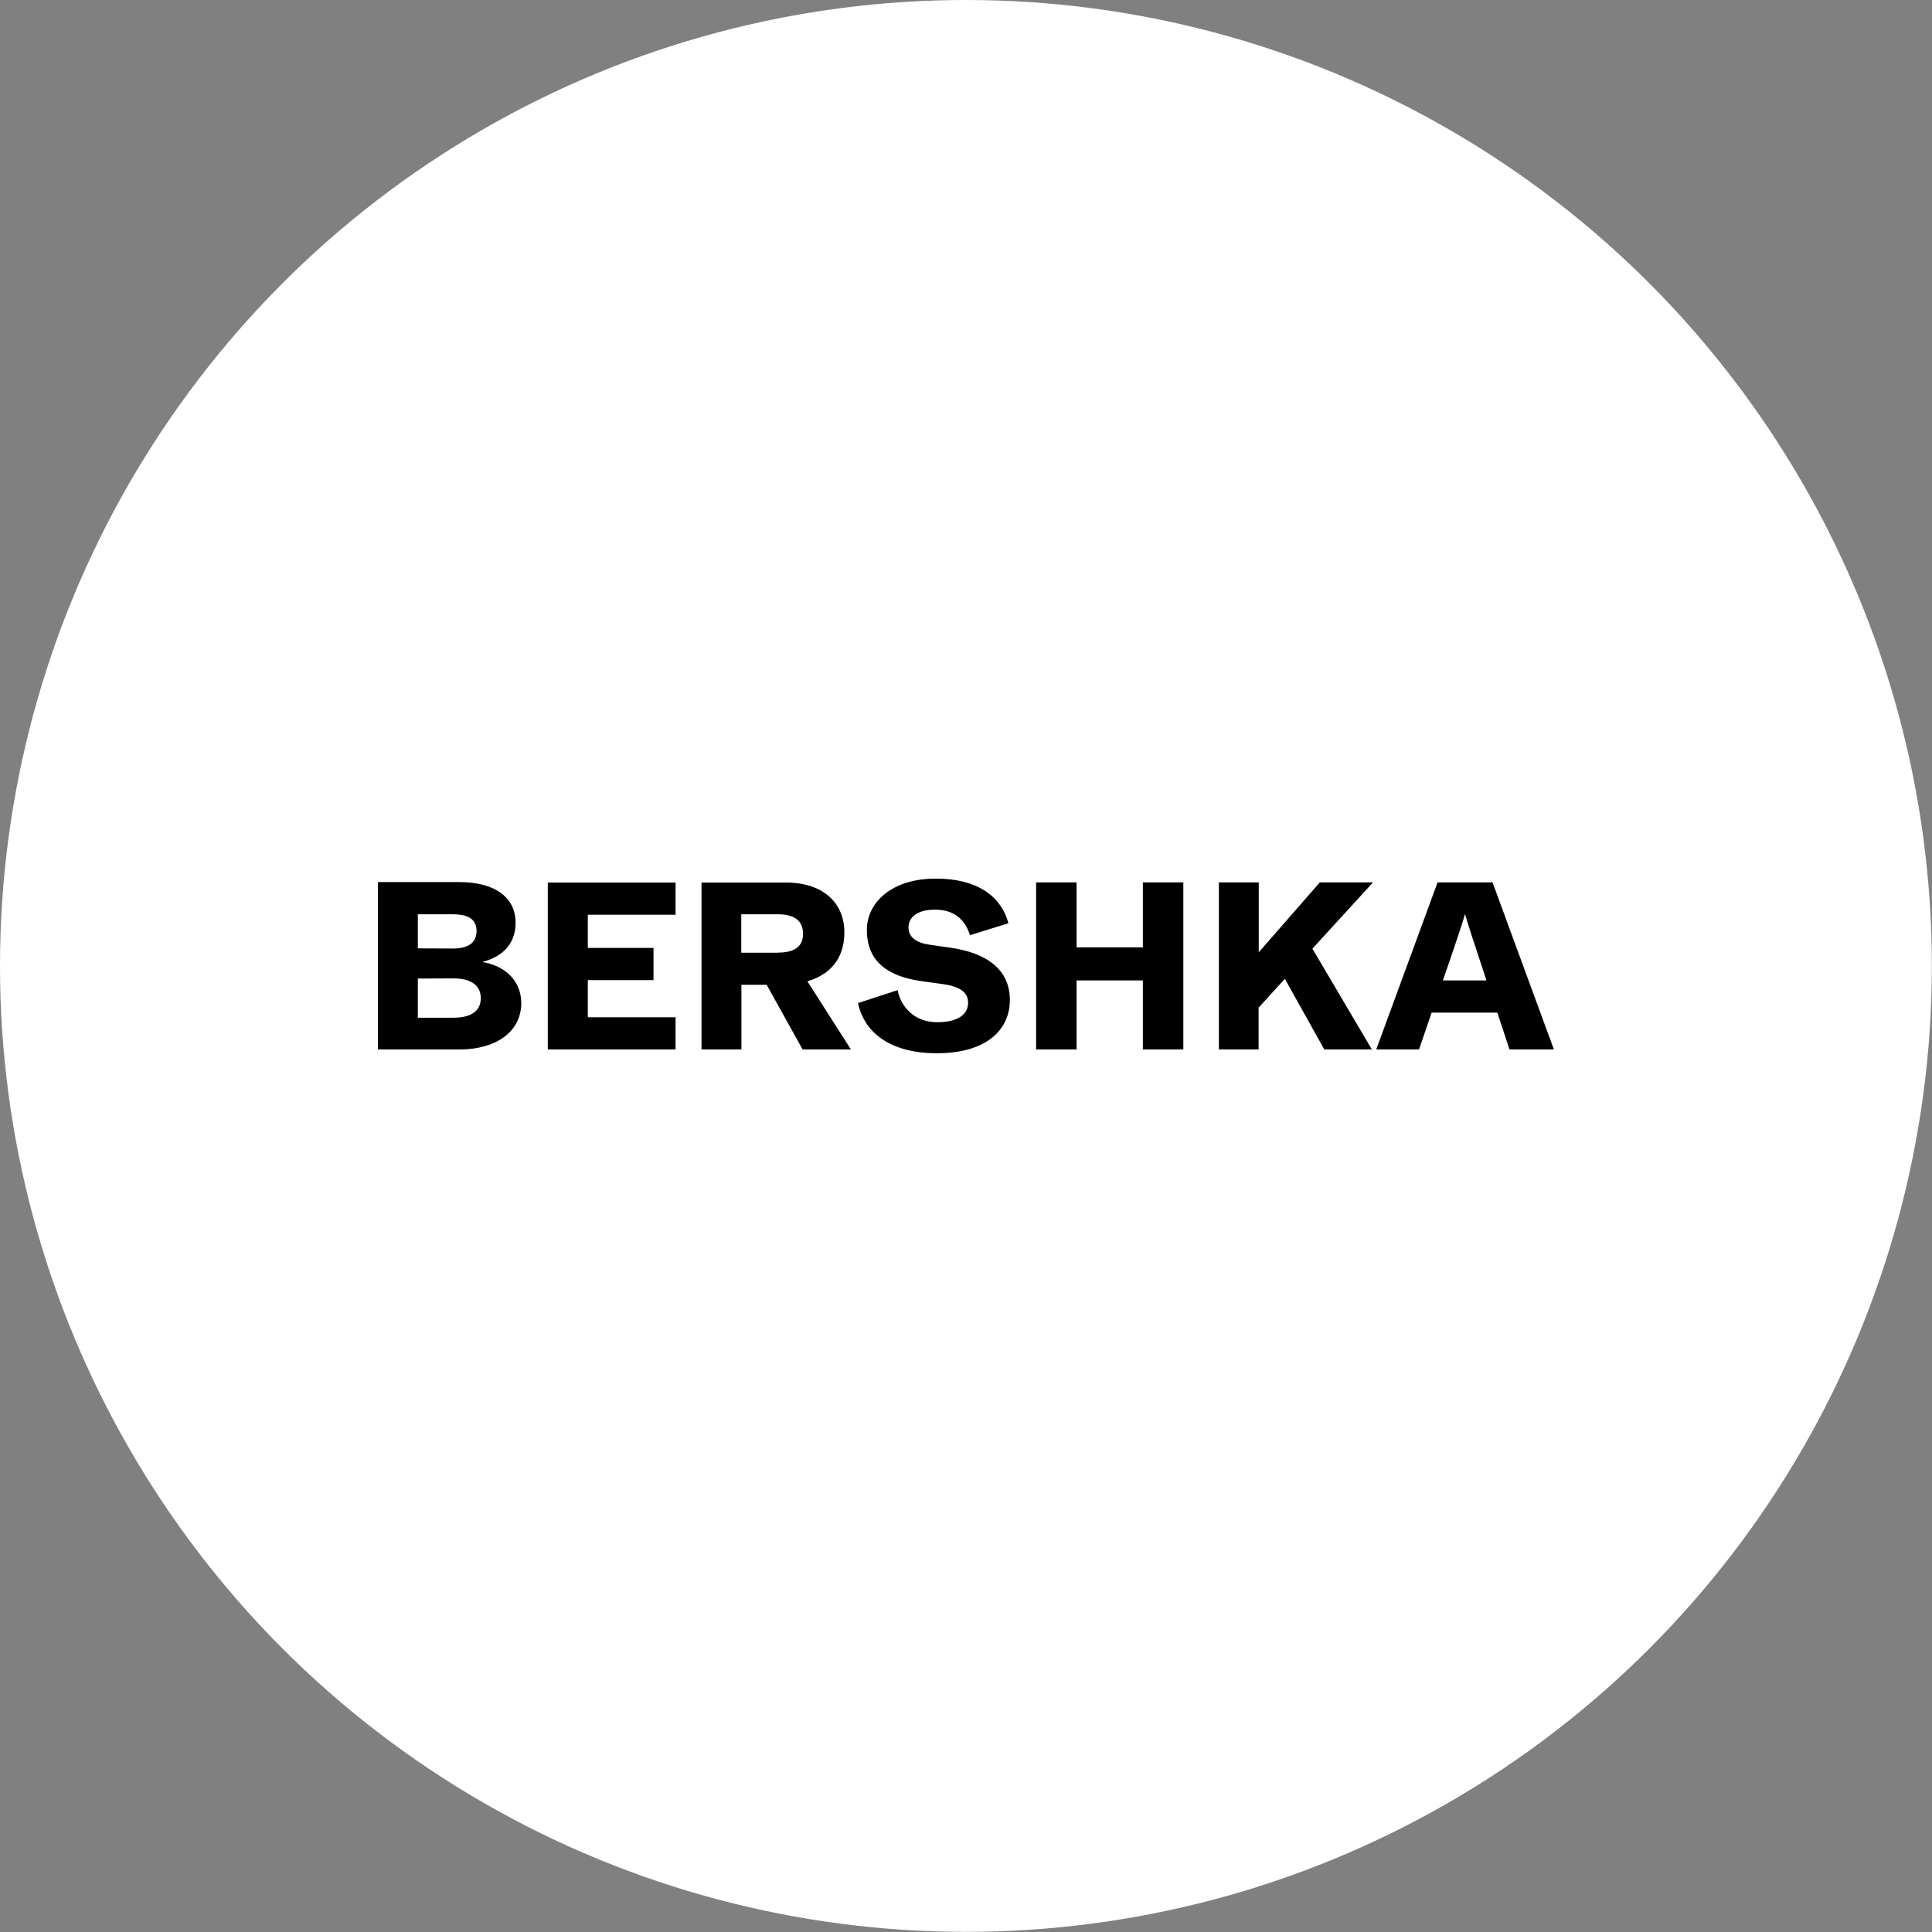 <?xml version="1.0" encoding="UTF-8"?>
<!DOCTYPE svg PUBLIC "-//W3C//DTD SVG 1.0//EN" "http://www.w3.org/TR/2001/REC-SVG-20010904/DTD/svg10.dtd">
<!-- Creator: CorelDRAW 2021 (64-Bit) -->
<svg xmlns="http://www.w3.org/2000/svg" xml:space="preserve" width="21.167mm" height="21.167mm" version="1.0" style="shape-rendering:geometricPrecision; text-rendering:geometricPrecision; image-rendering:optimizeQuality; fill-rule:evenodd; clip-rule:evenodd"
viewBox="0 0 133.21 133.21"
 xmlns:xlink="http://www.w3.org/1999/xlink"
 xmlns:xodm="http://www.corel.com/coreldraw/odm/2003">
 <rect x="0" y="0" width="133.21" height="133.21" fill="#808080" stroke="none"/>
 <defs>
  <style type="text/css">
   <![CDATA[
    .fil0 {fill:white}
    .fil1 {fill:black;fill-rule:nonzero}
   ]]>
  </style>
 </defs>
 <g id="Layer_x0020_1">
  <circle class="fil0" cx="66.6" cy="66.6" r="66.6"/>
  <g id="_1640187993824">
   <path class="fil1" d="M99.49 67.59l0.78 -2.27c0.42,-1.27 0.61,-1.82 0.74,-2.3 0.15,0.48 0.29,1 0.73,2.29l0.75 2.29 -3 0 0 -0.01zm-51.12 4.77l2.75 0 0 -4.46 1.74 0 2.48 4.46 3.33 0 -3 -4.7c1.63,-0.48 2.55,-1.63 2.55,-3.37 0,-2.02 -1.45,-3.44 -4.04,-3.44l-5.81 0 0 11.52zm5.28 -6.67l-2.54 0 0 -2.65 2.54 0c0.98,0 1.72,0.34 1.72,1.35 0,0.98 -0.74,1.29 -1.72,1.29zm-15.88 6.67l8.81 0 0 -2.22 -6.05 0 0 -2.56 4.53 0 0 -2.22 -4.53 0 0 -2.29 6.05 0 0 -2.22 -8.81 0 0 11.52zm26.84 0.26c3.42,0 5.02,-1.63 5.02,-3.67 0,-2.14 -1.65,-3.26 -4.12,-3.61l-1.4 -0.2c-0.94,-0.13 -1.47,-0.53 -1.47,-1.19 0,-0.65 0.53,-1.23 1.82,-1.23 1.39,0 2.1,0.74 2.42,1.76l2.65 -0.82c-0.45,-1.72 -1.97,-3.08 -5.02,-3.08 -3.03,0 -4.74,1.65 -4.74,3.54 0,2.15 1.41,3.2 3.77,3.53l1.45 0.2c1.28,0.18 1.76,0.62 1.76,1.28 0,0.78 -0.65,1.35 -2.13,1.35 -1.63,0 -2.52,-1.12 -2.73,-2.21l-2.73 0.89c0.41,1.96 2.13,3.46 5.43,3.46zm19.42 -0.26l2.75 0 0 -2.88 1.81 -1.99 2.72 4.87 3.28 0 -4.1 -6.95 4.18 -4.57 -3.67 0 -4.21 4.82 0 -4.82 -2.75 0 0 11.52 -0.01 0zm-12.59 0l2.79 0 0 -4.76 4.57 0 0 4.76 2.79 0 0 -11.52 -2.79 0 0 4.48 -4.57 0 0 -4.48 -2.79 0 0 11.52zm23.44 0l2.96 0 0.87 -2.54 4.53 0 0.84 2.54 3.06 0 -4.23 -11.52 -3.79 0 -4.23 11.52zm-63.65 -6.96l-2.42 -0.01 0 -2.35 2.42 0c1.02,0 1.63,0.32 1.63,1.16 0,0.83 -0.62,1.2 -1.63,1.2zm0.04 4.77l-2.46 0 0 -2.7 2.46 -0.01c1.08,0 1.88,0.4 1.88,1.36 0,0.98 -0.8,1.35 -1.88,1.35zm-5.2 2.19l5.63 0c2.47,0 4.24,-1.2 4.24,-3.2 0,-1.43 -0.99,-2.55 -2.68,-2.83 1.52,-0.41 2.29,-1.35 2.29,-2.72 0,-1.66 -1.33,-2.79 -3.87,-2.79l-5.62 0 0 11.53z" pid="0" _fill="none"/>
  </g>
 </g>
</svg>
